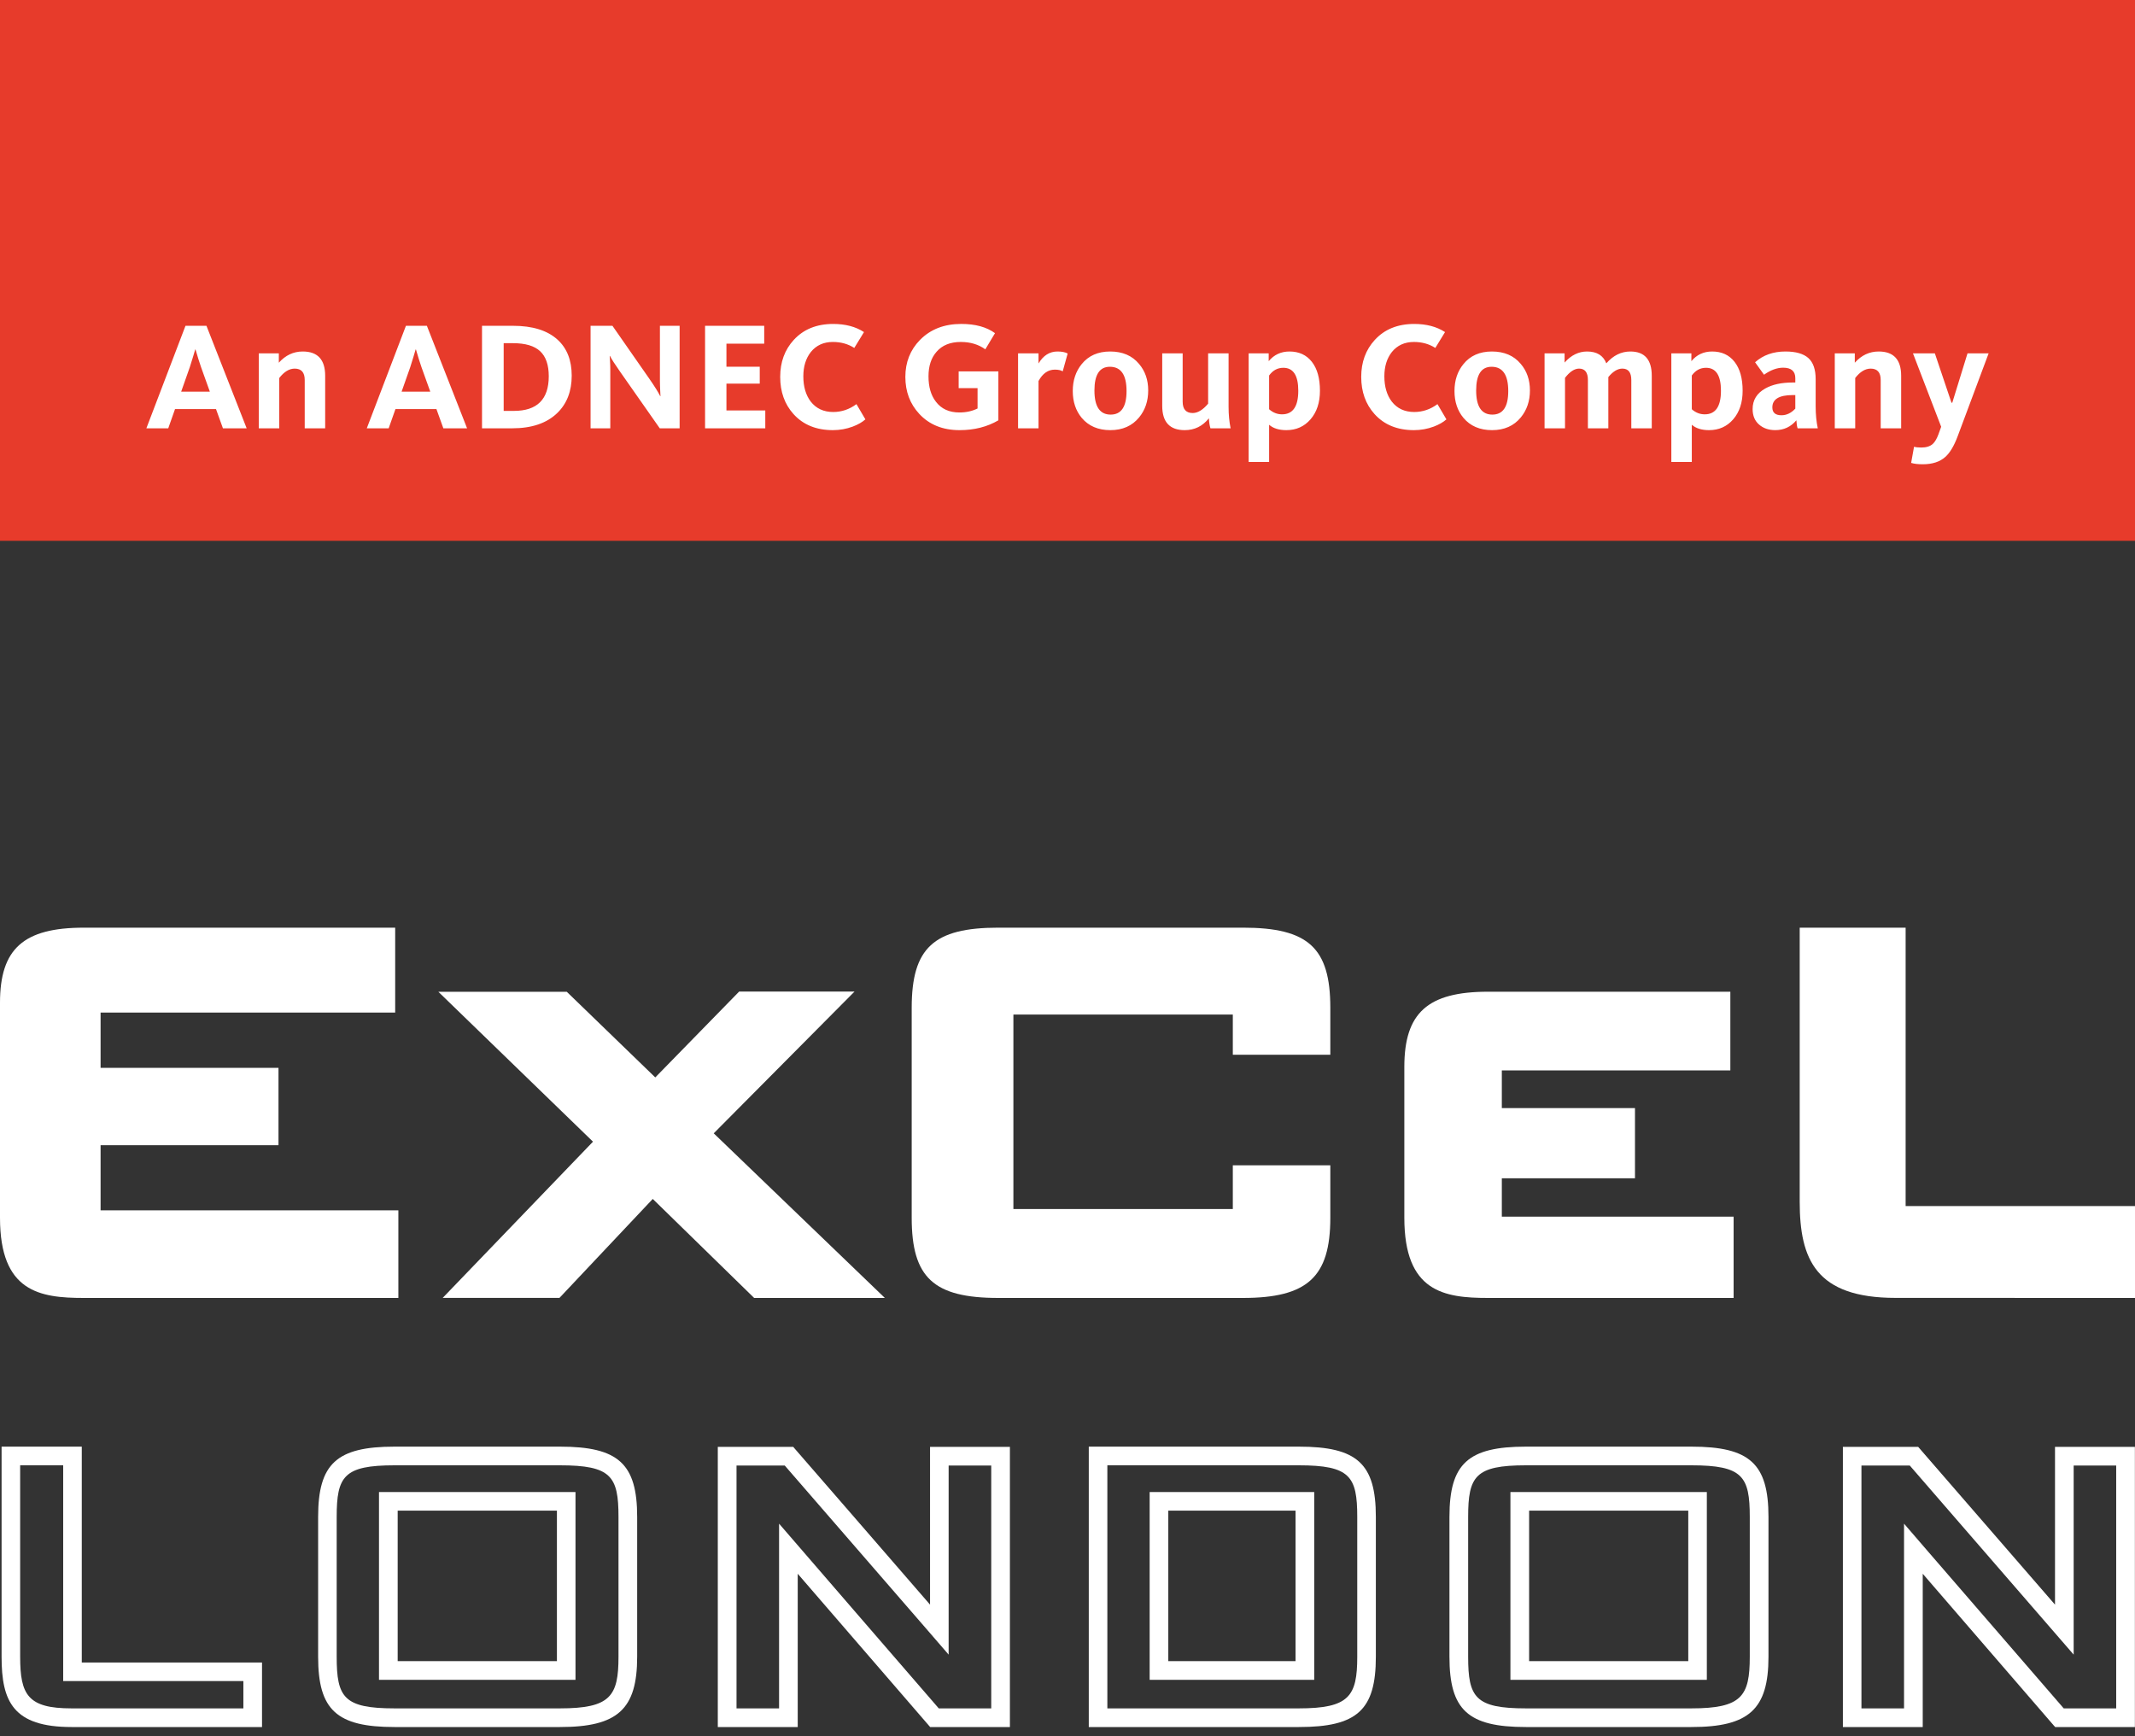 <svg xmlns="http://www.w3.org/2000/svg" xmlns:xlink="http://www.w3.org/1999/xlink" xmlns:sketch="http://www.bohemiancoding.com/sketch/ns" width="150px" height="122px" viewBox="0 0 150 122"><rect x="0" y="0" width="150" height="122" fill="#333333" stroke="none"/><title>ExCeL</title><g id="Page-1" stroke="none" stroke-width="1" fill="none" fill-rule="evenodd" sketch:type="MSPage"><g id="ExCeL" sketch:type="MSLayerGroup"><g id="Page-1" sketch:type="MSShapeGroup"><g id="ExCeL"><rect id="Rectangle-2" fill="#ffffff" x="6" y="16" width="141" height="21"></rect><path d="M5.409,101.648 L0.111,101.648 L0.111,116.414 C0.111,119.546 0.914,121.35 5.027,121.35 L18.409,121.35 L18.409,116.815 L5.746,116.815 L5.746,101.648 L5.409,101.648 L5.409,101.648 Z M4.439,102.96 L4.439,118.122 L17.099,118.122 L17.099,120.039 L5.027,120.039 C1.965,120.039 1.416,119.096 1.416,116.414 L1.416,102.96 L4.439,102.96 L4.439,102.96 Z" id="Fill-1" fill="#ffffff"></path><path d="M70.611,101.662 L65.343,101.662 L65.343,112.75 C63.178,110.255 55.997,101.961 55.828,101.779 L55.729,101.662 L50.431,101.662 L50.431,121.35 L56.046,121.35 L56.046,110.58 C57.103,111.802 65.35,121.35 65.35,121.35 L70.954,121.35 L70.954,101.662 L70.611,101.662 L70.611,101.662 Z M69.642,102.974 L69.642,120.039 L65.955,120.039 C65.405,119.413 54.736,107.06 54.736,107.06 L54.736,120.039 L51.746,120.039 L51.746,102.974 L55.133,102.974 C56.427,104.461 61.904,110.78 64.952,114.299 L66.649,116.262 L66.649,102.974 L69.642,102.974 L69.642,102.974 Z" id="Fill-2" fill="#ffffff"></path><path d="M134.615,101.662 L129.477,101.662 L129.477,121.35 L135.087,121.35 L135.087,110.58 C137.188,113.013 144.136,121.058 144.285,121.232 L144.392,121.35 L149.993,121.35 L149.993,101.662 L144.38,101.662 L144.38,112.75 C143.322,111.531 134.765,101.662 134.765,101.662 L134.615,101.662 L134.615,101.662 Z M148.679,102.974 L148.679,120.039 L144.992,120.039 C143.395,118.194 135.828,109.438 135.471,109.03 L133.773,107.06 L133.773,120.039 L130.781,120.039 L130.781,102.974 L134.174,102.974 C134.715,103.595 145.691,116.262 145.691,116.262 L145.691,102.974 L148.679,102.974 L148.679,102.974 Z" id="Fill-3" fill="#ffffff"></path><path d="M27.72,101.648 C23.655,101.648 22.351,102.844 22.351,106.585 L22.351,116.414 C22.351,120.154 23.655,121.35 27.72,121.35 L39.34,121.35 C43.392,121.35 44.766,120.108 44.766,116.414 L44.766,106.585 C44.766,102.844 43.441,101.648 39.34,101.648 L27.72,101.648 L27.72,101.648 Z M23.655,116.414 L23.655,106.585 C23.655,103.73 24.158,102.96 27.72,102.96 L39.34,102.96 C42.94,102.96 43.454,103.73 43.454,106.585 L43.454,116.414 C43.454,119.182 42.886,120.039 39.34,120.039 L27.72,120.039 C24.158,120.039 23.655,119.268 23.655,116.414 L23.655,116.414 L23.655,116.414 Z" id="Fill-4" fill="#ffffff"></path><path d="M27.94,106.145 L39.128,106.145 L39.128,116.72 L27.94,116.72 L27.94,106.145 L27.94,106.145 Z M39.464,104.838 L26.627,104.838 L26.627,118.033 L40.433,118.033 L40.433,104.838 L39.464,104.838 L39.464,104.838 Z" id="Fill-5" fill="#ffffff"></path><path d="M76.83,101.648 L76.495,101.648 L76.495,121.35 L91.254,121.35 C95.351,121.35 96.664,120.154 96.664,116.414 L96.664,106.584 C96.664,102.844 95.351,101.648 91.254,101.648 L76.83,101.648 L76.83,101.648 Z M91.254,102.96 C94.844,102.96 95.357,103.73 95.357,106.584 L95.357,116.414 C95.357,119.182 94.794,120.039 91.254,120.039 L77.8,120.039 L77.8,102.96 L91.254,102.96 L91.254,102.96 Z" id="Fill-6" fill="#ffffff"></path><path d="M82.082,106.145 L91.022,106.145 L91.022,116.72 L82.082,116.72 L82.082,106.145 L82.082,106.145 Z M91.367,104.838 L80.772,104.838 L80.772,118.033 L92.335,118.033 L92.335,104.838 L91.367,104.838 L91.367,104.838 Z" id="Fill-7" fill="#ffffff"></path><path d="M107.206,101.648 C103.142,101.648 101.835,102.844 101.835,106.585 L101.835,116.414 C101.835,120.154 103.142,121.35 107.206,121.35 L118.832,121.35 C122.877,121.35 124.249,120.108 124.249,116.414 L124.249,106.585 C124.249,102.844 122.927,101.648 118.832,101.648 L107.206,101.648 L107.206,101.648 Z M103.149,116.414 L103.149,106.585 C103.149,103.73 103.65,102.96 107.206,102.96 L118.832,102.96 C122.433,102.96 122.935,103.73 122.935,106.585 L122.935,116.414 C122.935,119.182 122.371,120.039 118.832,120.039 L107.206,120.039 C103.65,120.039 103.149,119.268 103.149,116.414 L103.149,116.414 L103.149,116.414 Z" id="Fill-8" fill="#ffffff"></path><path d="M107.432,106.145 L118.614,106.145 L118.614,116.72 L107.432,116.72 L107.432,106.145 L107.432,106.145 Z M118.95,104.838 L106.119,104.838 L106.119,118.033 L119.918,118.033 L119.918,104.838 L118.95,104.838 L118.95,104.838 Z" id="Fill-9" fill="#ffffff"></path><path d="M7.067,85.045 L7.067,80.469 L19.566,80.469 L19.566,75.03 L7.067,75.03 L7.067,71.15 L27.765,71.15 L27.765,65.183 L5.892,65.183 C1.649,65.183 0,66.666 0,70.459 L0,85.566 C0,90.769 2.784,91.2 5.887,91.2 L27.988,91.2 L27.988,85.045 L7.067,85.045" id="Fill-10" fill="#ffffff"></path><path d="M105.515,85.488 L105.515,82.792 L114.87,82.792 L114.87,77.862 L105.515,77.862 L105.515,75.21 L121.57,75.21 L121.57,69.683 L104.55,69.683 C100.313,69.683 98.665,71.165 98.665,74.967 L98.665,85.566 C98.665,90.77 101.449,91.2 104.543,91.2 L121.8,91.2 L121.8,85.488 L105.515,85.488" id="Fill-11" fill="#ffffff"></path><path d="M50.145,79.633 C50.821,78.949 60.039,69.67 60.039,69.67 L51.933,69.67 C51.933,69.67 46.666,75.06 46.038,75.705 C45.387,75.073 39.821,69.688 39.821,69.688 L30.798,69.688 C30.798,69.688 40.982,79.561 41.662,80.22 C41,80.903 31.104,91.195 31.104,91.195 L39.308,91.195 C39.308,91.195 45.215,84.924 45.861,84.243 C46.526,84.899 52.984,91.2 52.984,91.2 L62.167,91.2 C62.167,91.2 50.846,80.304 50.145,79.633" id="Fill-12" fill="#ffffff"></path><path d="M93.465,74.111 L93.465,70.814 C93.465,66.606 91.922,65.182 87.327,65.182 L70.145,65.182 C65.594,65.182 64.054,66.606 64.054,70.814 L64.054,85.566 C64.054,89.778 65.594,91.2 70.145,91.2 L87.327,91.2 C91.86,91.2 93.465,89.725 93.465,85.566 L93.465,81.879 L86.615,81.879 L86.615,84.953 L71.199,84.953 L71.199,71.289 L86.615,71.289 L86.615,74.111 L93.465,74.111" id="Fill-13" fill="#ffffff"></path><path d="M133.885,84.742 L133.885,65.182 L126.443,65.182 L126.443,84.444 C126.443,88.494 127.583,91.196 133.18,91.196 L150,91.2 L150,84.742 L133.885,84.742" id="Fill-14" fill="#ffffff"></path><path d="M105.966,27.478 C105.966,28.581 105.595,29.132 104.849,29.132 C104.089,29.132 103.711,28.567 103.711,27.435 C103.711,26.327 104.071,25.771 104.795,25.771 C105.576,25.771 105.966,26.341 105.966,27.478 L105.966,27.478 L105.966,27.478 Z M36.048,24.114 L35.387,24.114 L35.387,28.872 L36.103,28.872 C37.737,28.872 38.555,28.06 38.555,26.438 C38.555,25.638 38.351,25.052 37.946,24.676 C37.543,24.301 36.909,24.114 36.048,24.114 L36.048,24.114 L36.048,24.114 Z M77.976,25.771 C77.254,25.771 76.892,26.327 76.892,27.435 C76.892,28.567 77.271,29.132 78.032,29.132 C78.777,29.132 79.148,28.581 79.148,27.478 C79.148,26.341 78.759,25.771 77.976,25.771 L77.976,25.771 L77.976,25.771 Z M90.162,25.843 C89.758,25.843 89.425,26.023 89.165,26.384 L89.165,28.755 C89.433,28.993 89.736,29.113 90.076,29.113 C90.834,29.113 91.214,28.56 91.214,27.456 C91.214,26.38 90.863,25.843 90.162,25.843 L90.162,25.843 L90.162,25.843 Z M29.223,24.554 L29.201,24.554 C29.144,24.765 29.018,25.179 28.822,25.799 L28.216,27.519 L30.23,27.519 L29.612,25.799 C29.504,25.489 29.374,25.075 29.223,24.554 L29.223,24.554 L29.223,24.554 Z M119.86,25.843 C119.454,25.843 119.122,26.023 118.862,26.384 L118.862,28.755 C119.128,28.993 119.432,29.113 119.772,29.113 C120.531,29.113 120.91,28.56 120.91,27.456 C120.91,26.38 120.56,25.843 119.86,25.843 L119.86,25.843 L119.86,25.843 Z M13.736,24.554 L13.715,24.554 C13.658,24.765 13.53,25.179 13.335,25.799 L12.729,27.519 L14.743,27.519 L14.126,25.799 C14.018,25.489 13.887,25.075 13.736,24.554 L13.736,24.554 L13.736,24.554 Z M0,-1.44328993e-15 L150,-1.44328993e-15 L150,38 L0,38 L0,-1.44328993e-15 L0,-1.44328993e-15 Z M17.33,30.095 L14.505,22.892 L13.032,22.892 L10.284,30.095 L11.821,30.095 L12.298,28.742 L15.175,28.742 L15.663,30.095 L17.33,30.095 L17.33,30.095 Z M22.846,26.407 C22.846,25.267 22.32,24.698 21.268,24.698 C20.617,24.698 20.059,24.961 19.59,25.486 L19.59,24.829 L18.183,24.829 L18.183,30.095 L19.62,30.095 L19.62,26.56 C19.959,26.121 20.321,25.901 20.705,25.901 C21.174,25.901 21.409,26.168 21.409,26.7 L21.409,30.095 L22.846,30.095 L22.846,26.407 L22.846,26.407 Z M32.816,30.095 L29.991,22.892 L28.52,22.892 L25.77,30.095 L27.307,30.095 L27.784,28.742 L30.662,28.742 L31.149,30.095 L32.816,30.095 L32.816,30.095 Z M40.167,26.396 C40.167,25.315 39.836,24.471 39.171,23.865 C38.456,23.216 37.413,22.892 36.041,22.892 L33.865,22.892 L33.865,30.095 L35.987,30.095 C37.36,30.095 38.412,29.737 39.15,29.023 C39.828,28.367 40.167,27.491 40.167,26.396 L40.167,26.396 L40.167,26.396 Z M47.749,22.891 L46.364,22.891 L46.364,26.698 C46.364,26.929 46.372,27.184 46.385,27.466 C46.399,27.746 46.406,27.869 46.406,27.833 L46.384,27.833 C46.239,27.545 45.987,27.141 45.627,26.622 L43.028,22.891 L41.492,22.891 L41.492,30.095 L42.878,30.095 L42.878,25.972 C42.878,25.778 42.871,25.562 42.856,25.324 C42.841,25.086 42.834,24.981 42.834,25.01 L42.856,25.01 C42.964,25.227 43.195,25.587 43.549,26.092 L46.353,30.095 L47.749,30.095 L47.749,22.891 L47.749,22.891 Z M53.767,28.839 L51.038,28.839 L51.038,26.954 L53.378,26.954 L53.378,25.766 L51.038,25.766 L51.038,24.146 L53.692,24.146 L53.692,22.891 L49.536,22.891 L49.536,30.095 L53.767,30.095 L53.767,28.839 L53.767,28.839 Z M60.8,29.466 L60.172,28.396 C59.674,28.765 59.13,28.949 58.538,28.949 C57.868,28.949 57.342,28.705 56.959,28.215 C56.614,27.76 56.44,27.169 56.44,26.44 C56.44,25.749 56.617,25.179 56.97,24.731 C57.352,24.262 57.868,24.028 58.516,24.028 C59.087,24.028 59.587,24.169 60.02,24.448 L60.702,23.334 C60.118,22.952 59.395,22.762 58.537,22.762 C57.375,22.762 56.452,23.138 55.767,23.885 C55.132,24.578 54.815,25.444 54.815,26.482 C54.815,27.528 55.124,28.396 55.745,29.089 C56.423,29.845 57.347,30.224 58.515,30.224 C59,30.224 59.465,30.141 59.911,29.975 C60.287,29.831 60.583,29.662 60.8,29.466 L60.8,29.466 L60.8,29.466 Z M70.144,26.097 L67.353,26.097 L67.353,27.273 L68.681,27.273 L68.681,28.702 C68.307,28.888 67.882,28.982 67.407,28.982 C66.686,28.982 66.135,28.731 65.753,28.225 C65.406,27.778 65.234,27.184 65.234,26.441 C65.234,25.72 65.422,25.147 65.797,24.721 C66.193,24.259 66.763,24.028 67.506,24.028 C68.176,24.028 68.75,24.202 69.226,24.545 L69.907,23.41 C69.316,22.978 68.526,22.761 67.537,22.761 C66.339,22.761 65.372,23.137 64.636,23.886 C63.951,24.586 63.608,25.451 63.608,26.482 C63.608,27.512 63.934,28.378 64.582,29.077 C65.29,29.842 66.235,30.224 67.418,30.224 C68.45,30.224 69.359,29.994 70.144,29.533 L70.144,26.097 L70.144,26.097 Z M75.012,24.839 C74.838,24.745 74.6,24.698 74.297,24.698 C73.74,24.698 73.297,24.98 72.964,25.54 L72.964,24.829 L71.527,24.829 L71.527,30.095 L72.964,30.095 L72.964,26.773 C73.253,26.24 73.636,25.972 74.112,25.972 C74.351,25.972 74.536,26.012 74.664,26.092 L75.012,24.839 L75.012,24.839 Z M80.67,27.435 C80.67,26.692 80.455,26.069 80.021,25.564 C79.538,24.987 78.864,24.698 78,24.698 C77.14,24.698 76.473,24.995 75.997,25.585 C75.58,26.097 75.37,26.727 75.37,27.477 C75.37,28.227 75.58,28.855 75.997,29.359 C76.48,29.935 77.151,30.224 78.009,30.224 C78.869,30.224 79.542,29.925 80.033,29.327 C80.459,28.807 80.67,28.177 80.67,27.435 L80.67,27.435 L80.67,27.435 Z M86.46,30.095 C86.366,29.64 86.317,29.135 86.317,28.58 L86.317,24.829 L84.88,24.829 L84.88,28.363 C84.511,28.802 84.151,29.021 83.796,29.021 C83.326,29.021 83.091,28.754 83.091,28.221 L83.091,24.829 L81.655,24.829 L81.655,28.515 C81.655,29.655 82.181,30.224 83.235,30.224 C83.926,30.224 84.492,29.946 84.933,29.391 C84.948,29.672 84.984,29.906 85.042,30.095 L86.46,30.095 L86.46,30.095 Z M92.736,27.456 C92.736,26.583 92.547,25.906 92.168,25.423 C91.79,24.94 91.266,24.698 90.596,24.698 C89.997,24.698 89.51,24.925 89.135,25.378 L89.135,24.829 L87.728,24.829 L87.728,32.46 L89.165,32.46 L89.165,29.845 C89.454,30.098 89.857,30.224 90.377,30.224 C91.07,30.224 91.636,29.97 92.076,29.462 C92.516,28.953 92.736,28.284 92.736,27.456 L92.736,27.456 L92.736,27.456 Z M101.621,29.466 L100.993,28.396 C100.496,28.765 99.951,28.949 99.36,28.949 C98.69,28.949 98.163,28.705 97.782,28.215 C97.436,27.76 97.262,27.169 97.262,26.44 C97.262,25.749 97.438,25.179 97.792,24.731 C98.174,24.262 98.69,24.028 99.338,24.028 C99.908,24.028 100.409,24.169 100.842,24.448 L101.525,23.334 C100.939,22.952 100.218,22.762 99.359,22.762 C98.197,22.762 97.274,23.138 96.59,23.885 C95.954,24.578 95.636,25.444 95.636,26.482 C95.636,27.528 95.946,28.396 96.567,29.089 C97.246,29.845 98.169,30.224 99.337,30.224 C99.821,30.224 100.286,30.141 100.734,29.975 C101.108,29.831 101.405,29.662 101.621,29.466 L101.621,29.466 L101.621,29.466 Z M107.489,27.435 C107.489,26.692 107.273,26.069 106.84,25.564 C106.356,24.987 105.682,24.698 104.817,24.698 C103.959,24.698 103.291,24.995 102.816,25.585 C102.397,26.097 102.189,26.727 102.189,27.477 C102.189,28.227 102.397,28.855 102.816,29.359 C103.299,29.935 103.969,30.224 104.827,30.224 C105.687,30.224 106.36,29.925 106.851,29.327 C107.276,28.807 107.489,28.177 107.489,27.435 L107.489,27.435 L107.489,27.435 Z M116.049,26.407 C116.049,25.268 115.547,24.698 114.545,24.698 C113.902,24.698 113.34,24.976 112.856,25.53 C112.639,24.976 112.19,24.698 111.504,24.698 C110.913,24.698 110.386,24.956 109.924,25.475 L109.924,24.829 L108.517,24.829 L108.517,30.095 L109.954,30.095 L109.954,26.55 C110.288,26.118 110.617,25.9 110.943,25.9 C111.354,25.9 111.562,26.167 111.562,26.701 L111.562,30.095 L112.998,30.095 L112.998,26.495 C113.323,26.1 113.652,25.9 113.984,25.9 C114.401,25.9 114.612,26.167 114.612,26.701 L114.612,30.095 L116.049,30.095 L116.049,26.407 L116.049,26.407 Z M122.433,27.456 C122.433,26.583 122.243,25.906 121.864,25.423 C121.486,24.94 120.961,24.698 120.291,24.698 C119.692,24.698 119.205,24.925 118.832,25.378 L118.832,24.829 L117.424,24.829 L117.424,32.46 L118.862,32.46 L118.862,29.845 C119.15,30.098 119.554,30.224 120.073,30.224 C120.767,30.224 121.333,29.97 121.773,29.462 C122.212,28.953 122.433,28.284 122.433,27.456 L122.433,27.456 L122.433,27.456 Z M127.714,30.095 C127.616,29.647 127.564,29.128 127.564,28.536 L127.564,26.644 C127.564,25.96 127.393,25.465 127.051,25.158 C126.707,24.852 126.172,24.698 125.442,24.698 C124.584,24.698 123.872,24.95 123.308,25.455 L123.936,26.33 C124.399,26 124.847,25.836 125.28,25.836 C125.85,25.836 126.134,26.082 126.134,26.573 L126.134,26.877 L125.951,26.877 C125.163,26.877 124.521,27.016 124.024,27.297 C123.432,27.629 123.135,28.111 123.135,28.744 C123.135,29.204 123.285,29.568 123.586,29.83 C123.885,30.093 124.265,30.223 124.728,30.223 C125.326,30.223 125.821,29.993 126.209,29.532 C126.224,29.784 126.252,29.971 126.296,30.095 L127.714,30.095 L127.714,30.095 Z M133.571,26.407 C133.571,25.267 133.045,24.698 131.991,24.698 C131.342,24.698 130.783,24.961 130.314,25.486 L130.314,24.829 L128.907,24.829 L128.907,30.095 L130.343,30.095 L130.343,26.56 C130.684,26.121 131.046,25.901 131.429,25.901 C131.898,25.901 132.133,26.168 132.133,26.7 L132.133,30.095 L133.571,30.095 L133.571,26.407 L133.571,26.407 Z M139.716,24.829 L138.233,24.829 L137.162,28.298 L137.107,28.298 L135.938,24.829 L134.401,24.829 L136.382,29.986 L136.187,30.527 C136.072,30.837 135.938,31.061 135.787,31.198 C135.599,31.363 135.331,31.446 134.986,31.446 C134.778,31.446 134.607,31.428 134.476,31.392 L134.272,32.526 C134.487,32.591 134.758,32.622 135.083,32.622 C135.761,32.622 136.292,32.45 136.675,32.104 C136.999,31.816 137.287,31.333 137.54,30.656 L139.716,24.829 L139.716,24.829 Z M124.521,28.626 C124.521,28.993 124.734,29.178 125.16,29.178 C125.52,29.178 125.846,29.022 126.134,28.712 L126.134,27.76 L125.951,27.76 C124.998,27.76 124.521,28.049 124.521,28.626 L124.521,28.626 L124.521,28.626 Z" id="Fill-15" fill="#e73b2b"></path></g></g></g></g></svg>